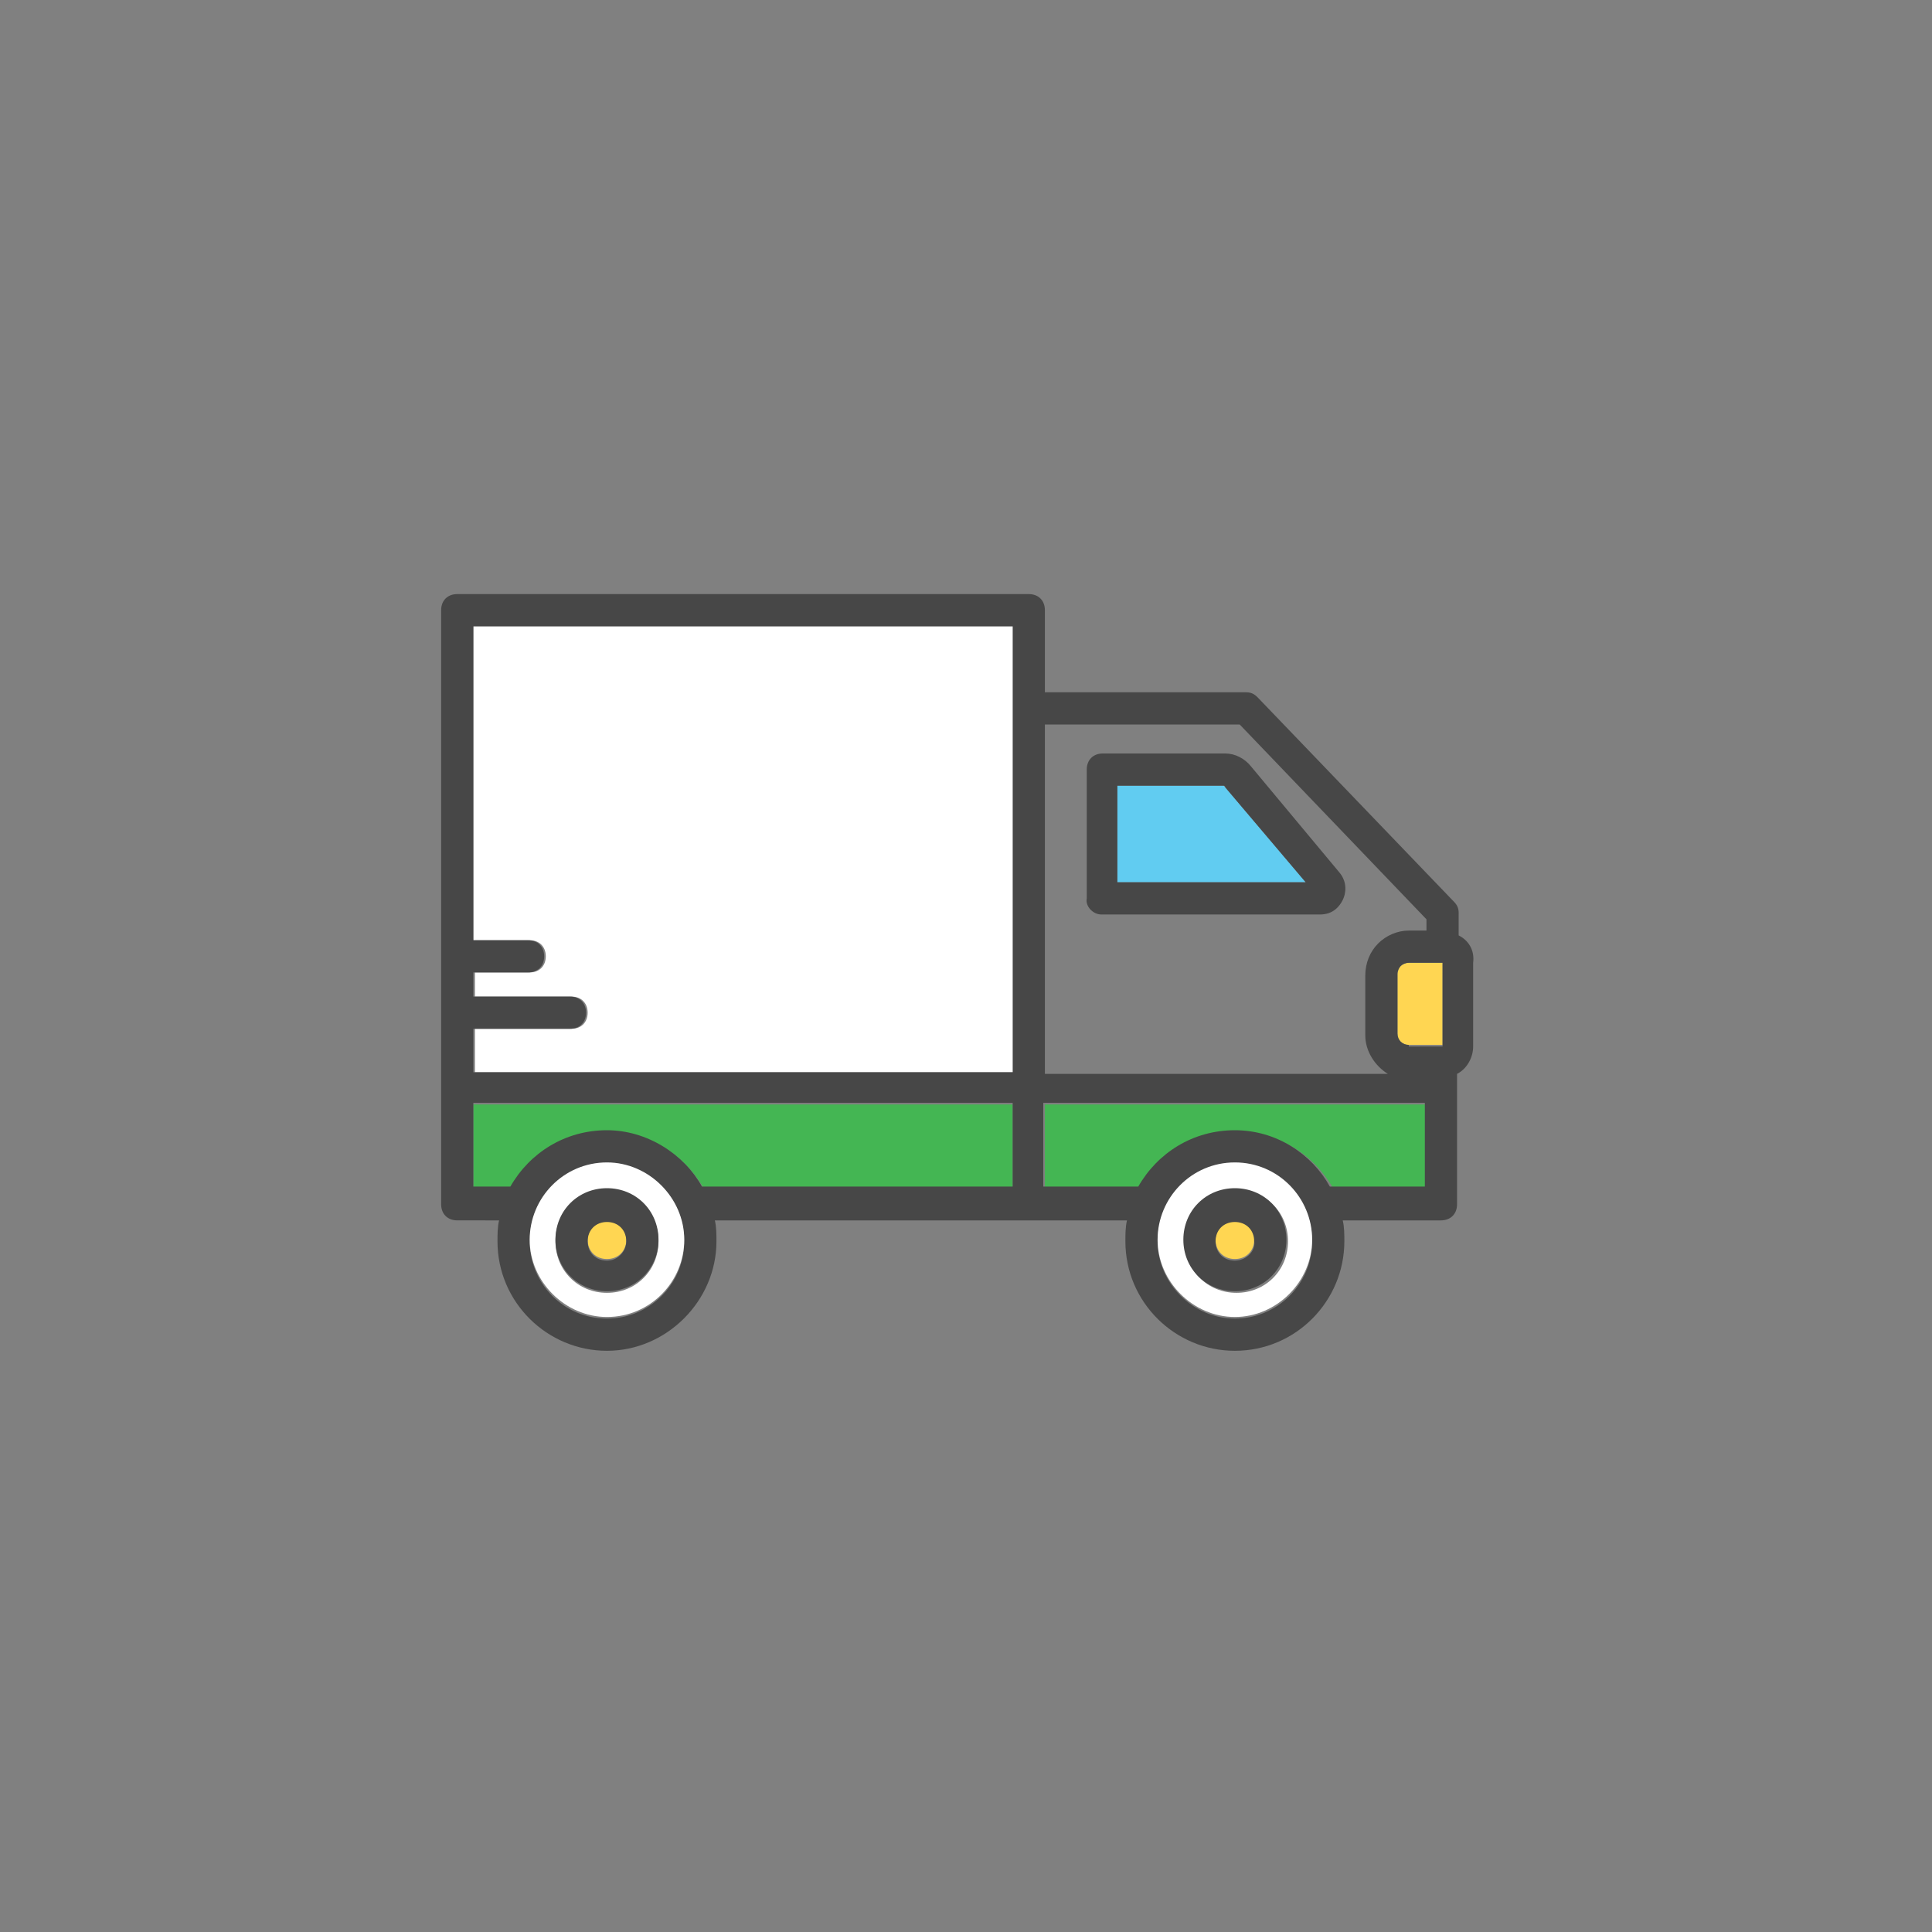 <?xml version="1.0" encoding="utf-8"?>
<!-- Generator: Adobe Illustrator 22.0.0, SVG Export Plug-In . SVG Version: 6.00 Build 0)  -->
<svg version="1.1" id="Layer_1" xmlns="http://www.w3.org/2000/svg" xmlns:xlink="http://www.w3.org/1999/xlink" x="0px" y="0px"
	 viewBox="0 0 120 120" style="enable-background:new 0 0 120 120;" xml:space="preserve">
<rect x="0" y="0" width="120" height="120" fill="#808080" stroke="none"/>
<style type="text/css">
	.st0{fill:none;}
	.st1{fill:#FFFFFF;}
	.st2{fill:#44B653;}
	.st3{fill:#61CCF1;}
	.st4{fill:#474747;}
	.st5{fill:#FFD652;}
</style>
<g>
	<path class="st0" d="M86.2,66.6c-0.8-0.5-1.4-1.3-1.4-2.4l0-3.7c0-0.7,0.3-1.4,0.8-2c0.5-0.5,1.2-0.8,1.9-0.8h1.1v-0.7L77,45h-12
		v21.6H86.2z M68.4,46.8H76c0.6,0,1.2,0.3,1.6,0.8l5.5,6.6c0.5,0.6,0.4,1.3,0.2,1.7c-0.2,0.4-0.7,0.9-1.4,0.9H68.4c-0.6,0-1-0.4-1-1
		v-8C67.4,47.3,67.9,46.8,68.4,46.8z"/>
	<path class="st1" d="M32.9,58.4c0.6,0,1,0.4,1,1s-0.4,1-1,1h-3.4v1.5h6c0.6,0,1,0.4,1,1s-0.4,1-1,1h-6v2.7h33.5V44c0,0,0,0,0,0
		v-5.1H29.4v19.5H32.9z"/>
	<path class="st2" d="M62.9,68.6H29.4v5.2h2.3c1.2-2.1,3.4-3.5,6-3.5s4.8,1.4,6,3.5h19.2V68.6z"/>
	<path class="st2" d="M88.6,68.6H64.9v5.2h5.9c1.2-2.1,3.4-3.5,6-3.5c2.6,0,4.8,1.4,6,3.5h5.9V68.6z"/>
	<path class="st3" d="M76.1,48.9c0,0-0.1-0.1-0.1-0.1h-6.6v6h11.7L76.1,48.9z"/>
	<path class="st4" d="M68.4,56.8H82c0.8,0,1.2-0.5,1.4-0.9c0.2-0.4,0.3-1.1-0.2-1.7l-5.5-6.6c-0.4-0.5-1-0.8-1.6-0.8h-7.6
		c-0.6,0-1,0.4-1,1v8C67.4,56.3,67.9,56.8,68.4,56.8z M69.4,48.8H76c0,0,0.1,0,0.1,0.1l5,5.9H69.4V48.8z"/>
	<path class="st5" d="M89.6,59.8h-2.1c-0.2,0-0.4,0.1-0.5,0.2c-0.1,0.1-0.2,0.3-0.2,0.5v3.7c0,0.4,0.3,0.7,0.7,0.7h2.1V59.8z"/>
	<path class="st4" d="M90.6,58.1v-1.4c0-0.3-0.1-0.5-0.3-0.7L78.1,43.3c-0.2-0.2-0.4-0.3-0.7-0.3H64.9v-5.1c0-0.6-0.4-1-1-1H28.4
		c-0.6,0-1,0.4-1,1v29.7v7.2c0,0.6,0.4,1,1,1H31c-0.1,0.4-0.1,0.9-0.1,1.3c0,3.8,3.1,6.8,6.8,6.8s6.8-3.1,6.8-6.8
		c0-0.4,0-0.9-0.1-1.3h19.5h0H70c-0.1,0.4-0.1,0.9-0.1,1.3c0,3.8,3.1,6.8,6.8,6.8c3.8,0,6.8-3.1,6.8-6.8c0-0.4,0-0.9-0.1-1.3h6.1
		c0.6,0,1-0.4,1-1v-7.2v-0.9c0.6-0.3,1-1,1-1.7v-5.2C91.6,59,91.2,58.4,90.6,58.1z M81.5,77.1c0,2.7-2.2,4.8-4.8,4.8
		s-4.8-2.2-4.8-4.8s2.2-4.8,4.8-4.8S81.5,74.4,81.5,77.1z M76.7,70.2c-2.6,0-4.8,1.4-6,3.5h-5.9v-5.2h23.7v5.2h-5.9
		C81.5,71.7,79.3,70.2,76.7,70.2z M42.5,77.1c0,2.7-2.2,4.8-4.8,4.8c-2.7,0-4.8-2.2-4.8-4.8s2.2-4.8,4.8-4.8
		C40.3,72.2,42.5,74.4,42.5,77.1z M37.7,70.2c-2.6,0-4.8,1.4-6,3.5h-2.3v-5.2h33.5v5.2H43.6C42.5,71.7,40.2,70.2,37.7,70.2z
		 M87.5,64.9c-0.4,0-0.7-0.3-0.7-0.7v-3.7c0-0.2,0.1-0.4,0.2-0.5c0.1-0.1,0.3-0.2,0.5-0.2h2.1v5.2H87.5z M62.9,38.9v5.1c0,0,0,0,0,0
		v22.6H29.4v-2.7h6c0.6,0,1-0.4,1-1s-0.4-1-1-1h-6v-1.5h3.4c0.6,0,1-0.4,1-1s-0.4-1-1-1h-3.4V38.9H62.9z M77,45l11.6,12.1v0.7h-1.1
		c-0.7,0-1.4,0.3-1.9,0.8c-0.5,0.5-0.8,1.2-0.8,2l0,3.7c0,1,0.6,1.9,1.4,2.4H64.9V45H77z"/>
	<path class="st1" d="M37.7,72.2c-2.7,0-4.8,2.2-4.8,4.8s2.2,4.8,4.8,4.8c2.7,0,4.8-2.2,4.8-4.8S40.3,72.2,37.7,72.2z M40.9,77.1
		c0,1.8-1.4,3.2-3.2,3.2s-3.2-1.4-3.2-3.2s1.4-3.2,3.2-3.2S40.9,75.3,40.9,77.1z"/>
	<path class="st5" d="M37.7,75.8c-0.7,0-1.2,0.5-1.2,1.2c0,0.7,0.5,1.2,1.2,1.2c0.7,0,1.2-0.5,1.2-1.2
		C38.9,76.4,38.4,75.8,37.7,75.8z"/>
	<path class="st4" d="M37.7,73.8c-1.8,0-3.2,1.4-3.2,3.2s1.4,3.2,3.2,3.2s3.2-1.4,3.2-3.2S39.5,73.8,37.7,73.8z M37.7,78.3
		c-0.7,0-1.2-0.5-1.2-1.2c0-0.7,0.5-1.2,1.2-1.2c0.7,0,1.2,0.5,1.2,1.2C38.9,77.7,38.4,78.3,37.7,78.3z"/>
	<path class="st1" d="M76.7,72.2c-2.7,0-4.8,2.2-4.8,4.8s2.2,4.8,4.8,4.8s4.8-2.2,4.8-4.8S79.4,72.2,76.7,72.2z M80,77.1
		c0,1.8-1.4,3.2-3.2,3.2s-3.2-1.4-3.2-3.2s1.4-3.2,3.2-3.2S80,75.3,80,77.1z"/>
	<path class="st5" d="M76.7,75.8c-0.7,0-1.2,0.5-1.2,1.2c0,0.7,0.5,1.2,1.2,1.2c0.7,0,1.2-0.5,1.2-1.2C78,76.4,77.4,75.8,76.7,75.8z
		"/>
	<path class="st4" d="M76.7,73.8c-1.8,0-3.2,1.4-3.2,3.2s1.4,3.2,3.2,3.2s3.2-1.4,3.2-3.2S78.5,73.8,76.7,73.8z M76.7,78.3
		c-0.7,0-1.2-0.5-1.2-1.2c0-0.7,0.5-1.2,1.2-1.2c0.7,0,1.2,0.5,1.2,1.2C78,77.7,77.4,78.3,76.7,78.3z"/>
</g>
</svg>
